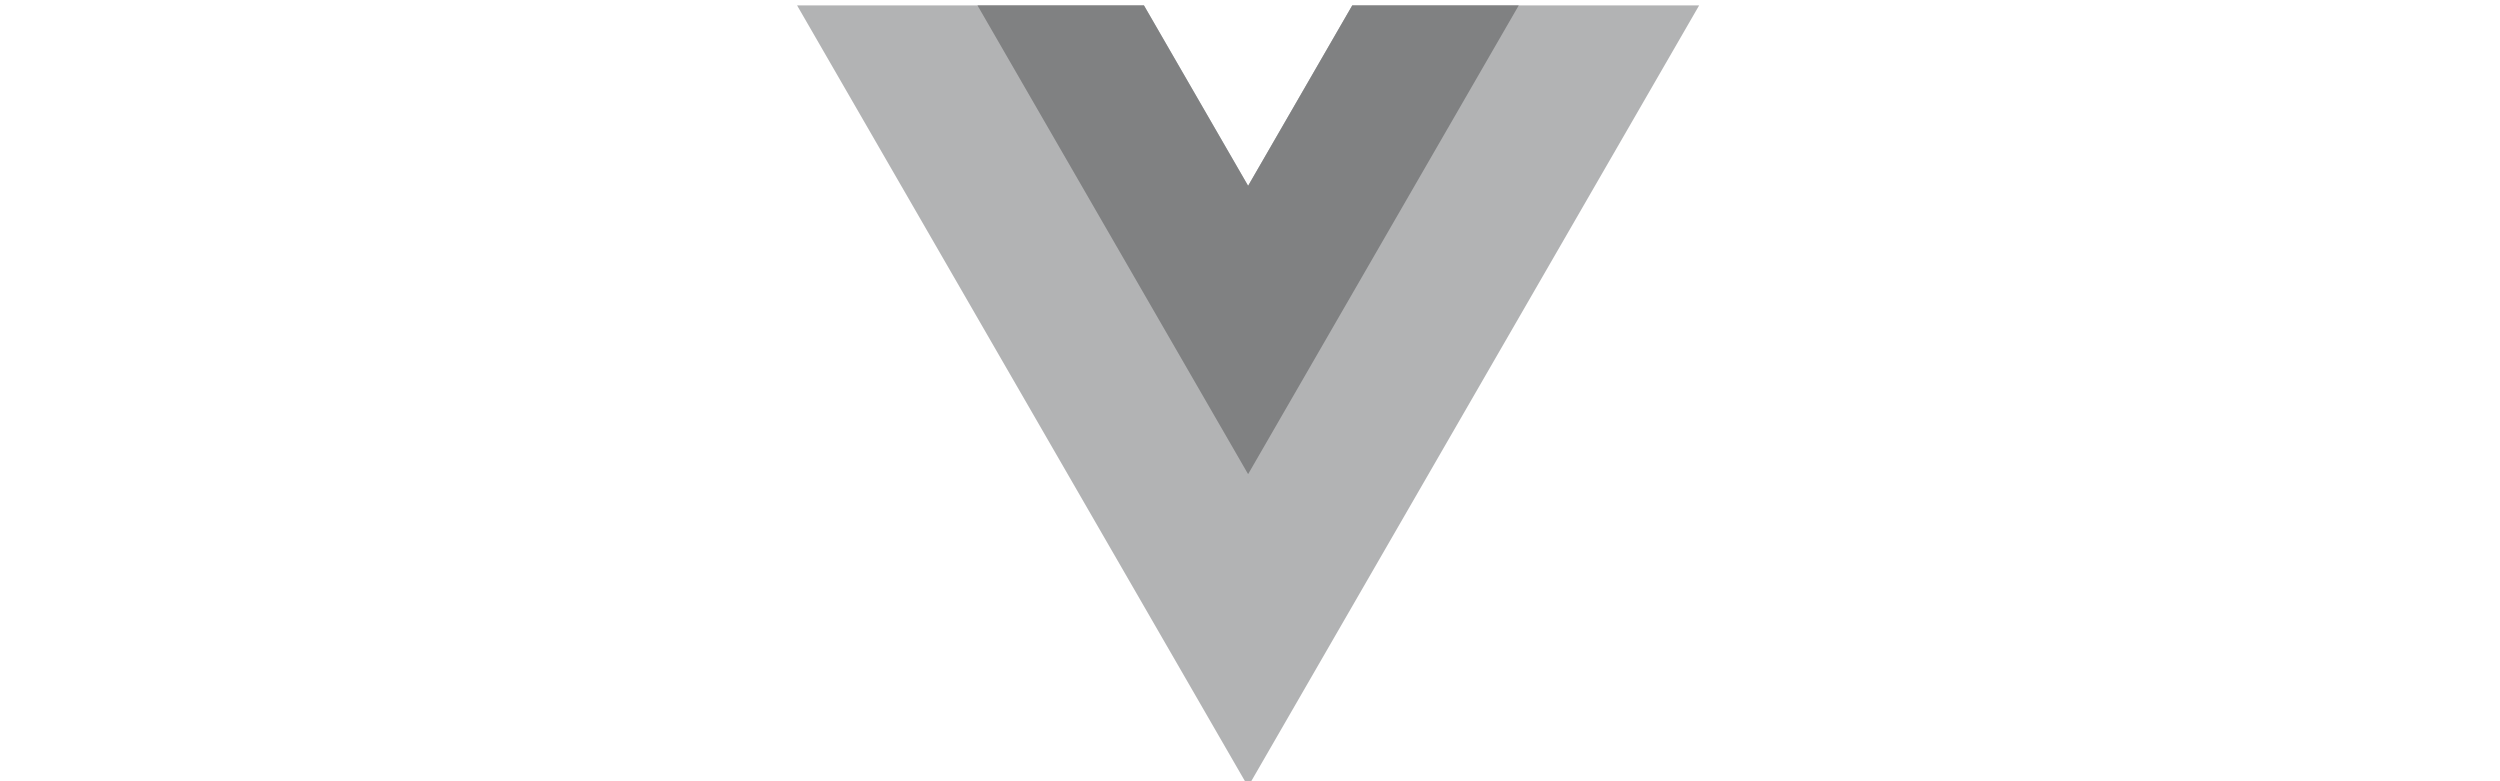 <?xml version="1.0" encoding="UTF-8"?> <svg xmlns="http://www.w3.org/2000/svg" width="160" height="50" viewBox="0 0 160 50" fill="none"><g clip-path="url(#clip0_1105_452)"><g clip-path="url(#clip1_1105_452)"><path d="M86.545 0.344L79.879 11.891L73.212 0.344H51.012L79.879 50.344L108.746 0.344H86.545Z" fill="#B2B3B4"></path><path d="M86.545 0.347L79.879 11.893L73.212 0.347H62.559L79.879 30.346L97.199 0.347H86.545Z" fill="#808182"></path></g></g><defs><clipPath id="clip0_1105_452"><rect width="160" height="50" fill="white"></rect></clipPath><clipPath id="clip1_1105_452"><rect width="57.735" height="50" fill="white" transform="translate(51.012 0.346)"></rect></clipPath></defs></svg> 